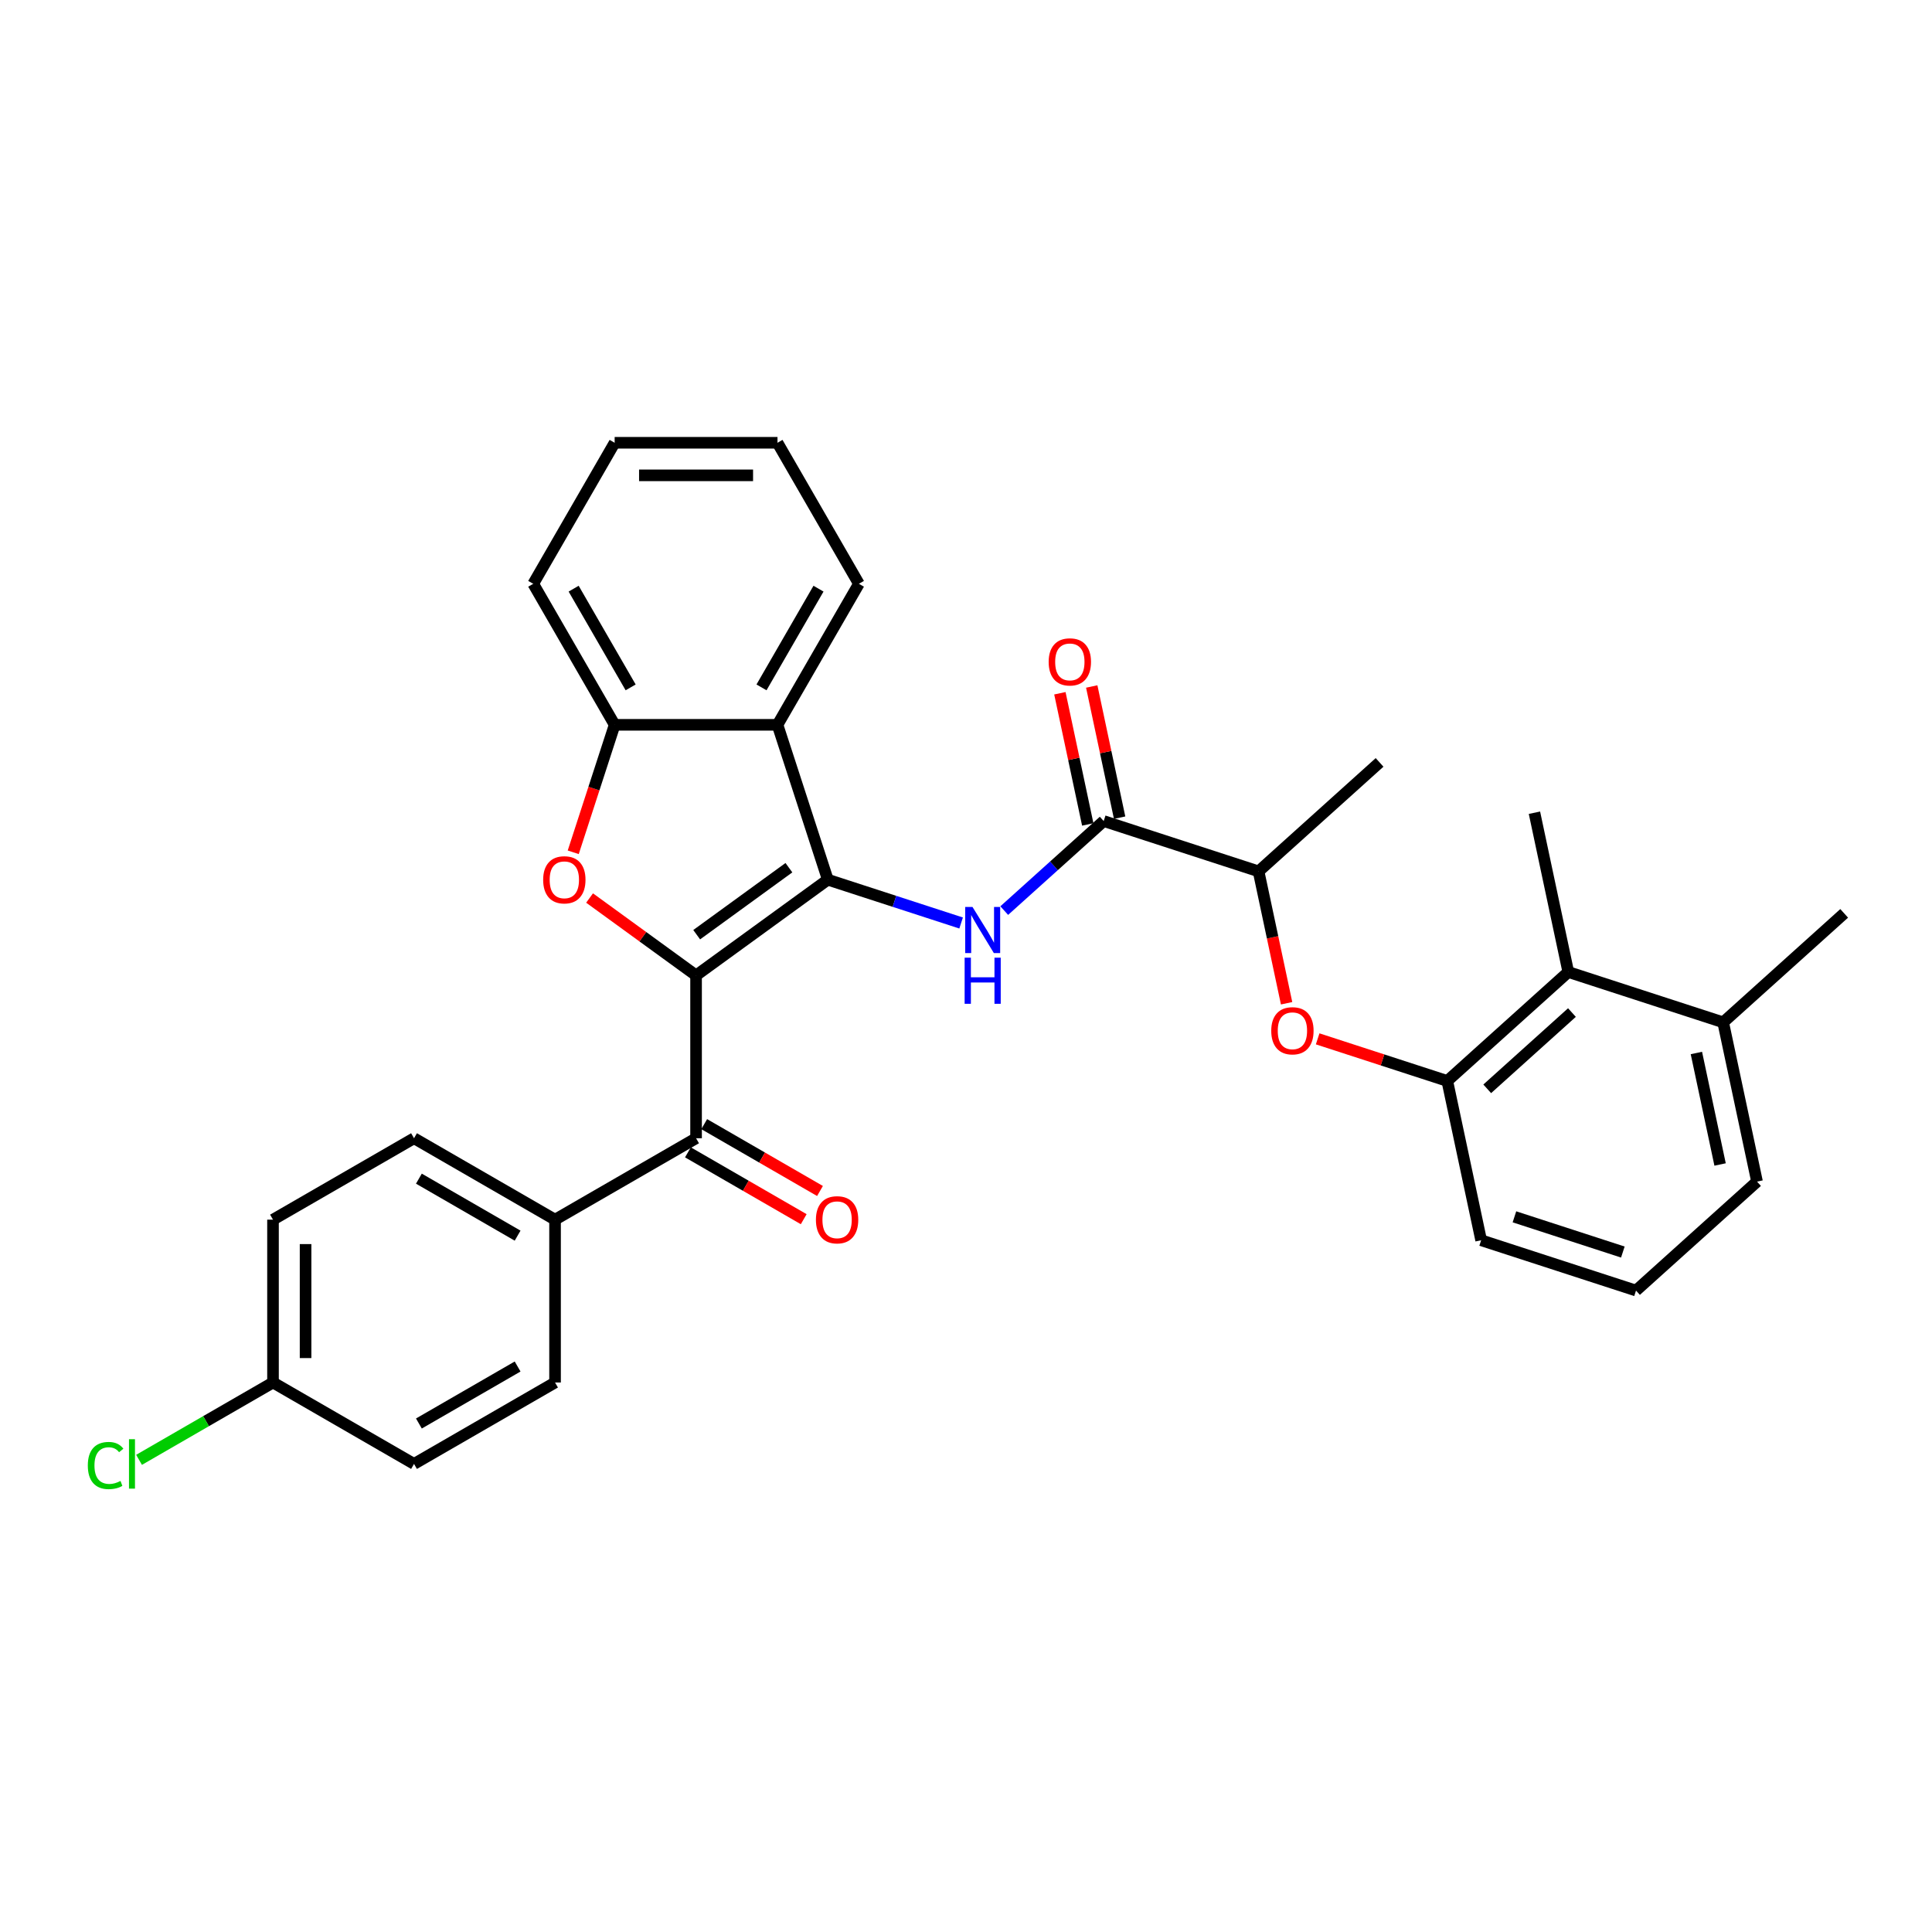<?xml version='1.0' encoding='iso-8859-1'?>
<svg version='1.1' baseProfile='full'
              xmlns='http://www.w3.org/2000/svg'
                      xmlns:rdkit='http://www.rdkit.org/xml'
                      xmlns:xlink='http://www.w3.org/1999/xlink'
                  xml:space='preserve'
width='1000px' height='1000px' viewBox='0 0 1000 1000'>
<!-- END OF HEADER -->
<rect style='opacity:1.0;fill:#FFFFFF;stroke:none' width='1000' height='1000' x='0' y='0'> </rect>
<path class='bond-0' d='M 360.285,504.867 L 428.473,455.326' style='fill:none;fill-rule:evenodd;stroke:#000000;stroke-width:6px;stroke-linecap:butt;stroke-linejoin:miter;stroke-opacity:1' />
<path class='bond-0' d='M 360.605,483.798 L 408.337,449.119' style='fill:none;fill-rule:evenodd;stroke:#000000;stroke-width:6px;stroke-linecap:butt;stroke-linejoin:miter;stroke-opacity:1' />
<path class='bond-1' d='M 360.285,504.867 L 332.723,484.842' style='fill:none;fill-rule:evenodd;stroke:#000000;stroke-width:6px;stroke-linecap:butt;stroke-linejoin:miter;stroke-opacity:1' />
<path class='bond-1' d='M 332.723,484.842 L 305.161,464.817' style='fill:none;fill-rule:evenodd;stroke:#FF0000;stroke-width:6px;stroke-linecap:butt;stroke-linejoin:miter;stroke-opacity:1' />
<path class='bond-4' d='M 360.285,504.867 L 360.285,589.152' style='fill:none;fill-rule:evenodd;stroke:#000000;stroke-width:6px;stroke-linecap:butt;stroke-linejoin:miter;stroke-opacity:1' />
<path class='bond-2' d='M 428.473,455.326 L 462.974,466.535' style='fill:none;fill-rule:evenodd;stroke:#000000;stroke-width:6px;stroke-linecap:butt;stroke-linejoin:miter;stroke-opacity:1' />
<path class='bond-2' d='M 462.974,466.535 L 497.474,477.745' style='fill:none;fill-rule:evenodd;stroke:#0000FF;stroke-width:6px;stroke-linecap:butt;stroke-linejoin:miter;stroke-opacity:1' />
<path class='bond-3' d='M 428.473,455.326 L 402.428,375.166' style='fill:none;fill-rule:evenodd;stroke:#000000;stroke-width:6px;stroke-linecap:butt;stroke-linejoin:miter;stroke-opacity:1' />
<path class='bond-6' d='M 296.703,441.149 L 307.423,408.157' style='fill:none;fill-rule:evenodd;stroke:#FF0000;stroke-width:6px;stroke-linecap:butt;stroke-linejoin:miter;stroke-opacity:1' />
<path class='bond-6' d='M 307.423,408.157 L 318.143,375.166' style='fill:none;fill-rule:evenodd;stroke:#000000;stroke-width:6px;stroke-linecap:butt;stroke-linejoin:miter;stroke-opacity:1' />
<path class='bond-5' d='M 519.793,471.323 L 545.531,448.148' style='fill:none;fill-rule:evenodd;stroke:#0000FF;stroke-width:6px;stroke-linecap:butt;stroke-linejoin:miter;stroke-opacity:1' />
<path class='bond-5' d='M 545.531,448.148 L 571.269,424.973' style='fill:none;fill-rule:evenodd;stroke:#000000;stroke-width:6px;stroke-linecap:butt;stroke-linejoin:miter;stroke-opacity:1' />
<path class='bond-21' d='M 402.428,375.166 L 444.57,302.172' style='fill:none;fill-rule:evenodd;stroke:#000000;stroke-width:6px;stroke-linecap:butt;stroke-linejoin:miter;stroke-opacity:1' />
<path class='bond-21' d='M 394.151,355.788 L 423.65,304.693' style='fill:none;fill-rule:evenodd;stroke:#000000;stroke-width:6px;stroke-linecap:butt;stroke-linejoin:miter;stroke-opacity:1' />
<path class='bond-31' d='M 402.428,375.166 L 318.143,375.166' style='fill:none;fill-rule:evenodd;stroke:#000000;stroke-width:6px;stroke-linecap:butt;stroke-linejoin:miter;stroke-opacity:1' />
<path class='bond-11' d='M 360.285,589.152 L 287.292,631.295' style='fill:none;fill-rule:evenodd;stroke:#000000;stroke-width:6px;stroke-linecap:butt;stroke-linejoin:miter;stroke-opacity:1' />
<path class='bond-12' d='M 356.071,596.452 L 386.035,613.752' style='fill:none;fill-rule:evenodd;stroke:#000000;stroke-width:6px;stroke-linecap:butt;stroke-linejoin:miter;stroke-opacity:1' />
<path class='bond-12' d='M 386.035,613.752 L 416,631.052' style='fill:none;fill-rule:evenodd;stroke:#FF0000;stroke-width:6px;stroke-linecap:butt;stroke-linejoin:miter;stroke-opacity:1' />
<path class='bond-12' d='M 364.499,581.853 L 394.464,599.153' style='fill:none;fill-rule:evenodd;stroke:#000000;stroke-width:6px;stroke-linecap:butt;stroke-linejoin:miter;stroke-opacity:1' />
<path class='bond-12' d='M 394.464,599.153 L 424.428,616.453' style='fill:none;fill-rule:evenodd;stroke:#FF0000;stroke-width:6px;stroke-linecap:butt;stroke-linejoin:miter;stroke-opacity:1' />
<path class='bond-10' d='M 571.269,424.973 L 651.429,451.019' style='fill:none;fill-rule:evenodd;stroke:#000000;stroke-width:6px;stroke-linecap:butt;stroke-linejoin:miter;stroke-opacity:1' />
<path class='bond-13' d='M 579.514,423.221 L 572.298,389.273' style='fill:none;fill-rule:evenodd;stroke:#000000;stroke-width:6px;stroke-linecap:butt;stroke-linejoin:miter;stroke-opacity:1' />
<path class='bond-13' d='M 572.298,389.273 L 565.082,355.325' style='fill:none;fill-rule:evenodd;stroke:#FF0000;stroke-width:6px;stroke-linecap:butt;stroke-linejoin:miter;stroke-opacity:1' />
<path class='bond-13' d='M 563.025,426.726 L 555.809,392.778' style='fill:none;fill-rule:evenodd;stroke:#000000;stroke-width:6px;stroke-linecap:butt;stroke-linejoin:miter;stroke-opacity:1' />
<path class='bond-13' d='M 555.809,392.778 L 548.593,358.83' style='fill:none;fill-rule:evenodd;stroke:#FF0000;stroke-width:6px;stroke-linecap:butt;stroke-linejoin:miter;stroke-opacity:1' />
<path class='bond-23' d='M 318.143,375.166 L 276,302.172' style='fill:none;fill-rule:evenodd;stroke:#000000;stroke-width:6px;stroke-linecap:butt;stroke-linejoin:miter;stroke-opacity:1' />
<path class='bond-23' d='M 326.42,355.788 L 296.92,304.693' style='fill:none;fill-rule:evenodd;stroke:#000000;stroke-width:6px;stroke-linecap:butt;stroke-linejoin:miter;stroke-opacity:1' />
<path class='bond-7' d='M 749.113,559.508 L 715.565,548.607' style='fill:none;fill-rule:evenodd;stroke:#000000;stroke-width:6px;stroke-linecap:butt;stroke-linejoin:miter;stroke-opacity:1' />
<path class='bond-7' d='M 715.565,548.607 L 682.017,537.707' style='fill:none;fill-rule:evenodd;stroke:#FF0000;stroke-width:6px;stroke-linecap:butt;stroke-linejoin:miter;stroke-opacity:1' />
<path class='bond-9' d='M 749.113,559.508 L 811.749,503.11' style='fill:none;fill-rule:evenodd;stroke:#000000;stroke-width:6px;stroke-linecap:butt;stroke-linejoin:miter;stroke-opacity:1' />
<path class='bond-9' d='M 769.788,563.575 L 813.634,524.097' style='fill:none;fill-rule:evenodd;stroke:#000000;stroke-width:6px;stroke-linecap:butt;stroke-linejoin:miter;stroke-opacity:1' />
<path class='bond-22' d='M 749.113,559.508 L 766.637,641.951' style='fill:none;fill-rule:evenodd;stroke:#000000;stroke-width:6px;stroke-linecap:butt;stroke-linejoin:miter;stroke-opacity:1' />
<path class='bond-8' d='M 665.94,519.285 L 658.685,485.152' style='fill:none;fill-rule:evenodd;stroke:#FF0000;stroke-width:6px;stroke-linecap:butt;stroke-linejoin:miter;stroke-opacity:1' />
<path class='bond-8' d='M 658.685,485.152 L 651.429,451.019' style='fill:none;fill-rule:evenodd;stroke:#000000;stroke-width:6px;stroke-linecap:butt;stroke-linejoin:miter;stroke-opacity:1' />
<path class='bond-14' d='M 811.749,503.11 L 891.909,529.156' style='fill:none;fill-rule:evenodd;stroke:#000000;stroke-width:6px;stroke-linecap:butt;stroke-linejoin:miter;stroke-opacity:1' />
<path class='bond-25' d='M 811.749,503.11 L 794.225,420.667' style='fill:none;fill-rule:evenodd;stroke:#000000;stroke-width:6px;stroke-linecap:butt;stroke-linejoin:miter;stroke-opacity:1' />
<path class='bond-27' d='M 651.429,451.019 L 714.066,394.621' style='fill:none;fill-rule:evenodd;stroke:#000000;stroke-width:6px;stroke-linecap:butt;stroke-linejoin:miter;stroke-opacity:1' />
<path class='bond-15' d='M 287.292,631.295 L 214.299,589.152' style='fill:none;fill-rule:evenodd;stroke:#000000;stroke-width:6px;stroke-linecap:butt;stroke-linejoin:miter;stroke-opacity:1' />
<path class='bond-15' d='M 267.915,639.572 L 216.819,610.072' style='fill:none;fill-rule:evenodd;stroke:#000000;stroke-width:6px;stroke-linecap:butt;stroke-linejoin:miter;stroke-opacity:1' />
<path class='bond-16' d='M 287.292,631.295 L 287.292,715.58' style='fill:none;fill-rule:evenodd;stroke:#000000;stroke-width:6px;stroke-linecap:butt;stroke-linejoin:miter;stroke-opacity:1' />
<path class='bond-28' d='M 891.909,529.156 L 954.545,472.758' style='fill:none;fill-rule:evenodd;stroke:#000000;stroke-width:6px;stroke-linecap:butt;stroke-linejoin:miter;stroke-opacity:1' />
<path class='bond-34' d='M 891.909,529.156 L 909.433,611.599' style='fill:none;fill-rule:evenodd;stroke:#000000;stroke-width:6px;stroke-linecap:butt;stroke-linejoin:miter;stroke-opacity:1' />
<path class='bond-34' d='M 878.049,545.027 L 890.316,602.737' style='fill:none;fill-rule:evenodd;stroke:#000000;stroke-width:6px;stroke-linecap:butt;stroke-linejoin:miter;stroke-opacity:1' />
<path class='bond-19' d='M 214.299,589.152 L 141.306,631.295' style='fill:none;fill-rule:evenodd;stroke:#000000;stroke-width:6px;stroke-linecap:butt;stroke-linejoin:miter;stroke-opacity:1' />
<path class='bond-18' d='M 287.292,715.58 L 214.299,757.723' style='fill:none;fill-rule:evenodd;stroke:#000000;stroke-width:6px;stroke-linecap:butt;stroke-linejoin:miter;stroke-opacity:1' />
<path class='bond-18' d='M 267.915,707.303 L 216.819,736.803' style='fill:none;fill-rule:evenodd;stroke:#000000;stroke-width:6px;stroke-linecap:butt;stroke-linejoin:miter;stroke-opacity:1' />
<path class='bond-17' d='M 141.306,715.58 L 214.299,757.723' style='fill:none;fill-rule:evenodd;stroke:#000000;stroke-width:6px;stroke-linecap:butt;stroke-linejoin:miter;stroke-opacity:1' />
<path class='bond-20' d='M 141.306,715.58 L 106.638,735.595' style='fill:none;fill-rule:evenodd;stroke:#000000;stroke-width:6px;stroke-linecap:butt;stroke-linejoin:miter;stroke-opacity:1' />
<path class='bond-20' d='M 106.638,735.595 L 71.971,755.611' style='fill:none;fill-rule:evenodd;stroke:#00CC00;stroke-width:6px;stroke-linecap:butt;stroke-linejoin:miter;stroke-opacity:1' />
<path class='bond-32' d='M 141.306,715.58 L 141.306,631.295' style='fill:none;fill-rule:evenodd;stroke:#000000;stroke-width:6px;stroke-linecap:butt;stroke-linejoin:miter;stroke-opacity:1' />
<path class='bond-32' d='M 158.163,702.937 L 158.163,643.938' style='fill:none;fill-rule:evenodd;stroke:#000000;stroke-width:6px;stroke-linecap:butt;stroke-linejoin:miter;stroke-opacity:1' />
<path class='bond-29' d='M 444.57,302.172 L 402.428,229.179' style='fill:none;fill-rule:evenodd;stroke:#000000;stroke-width:6px;stroke-linecap:butt;stroke-linejoin:miter;stroke-opacity:1' />
<path class='bond-24' d='M 766.637,641.951 L 846.797,667.997' style='fill:none;fill-rule:evenodd;stroke:#000000;stroke-width:6px;stroke-linecap:butt;stroke-linejoin:miter;stroke-opacity:1' />
<path class='bond-24' d='M 783.87,629.826 L 839.982,648.058' style='fill:none;fill-rule:evenodd;stroke:#000000;stroke-width:6px;stroke-linecap:butt;stroke-linejoin:miter;stroke-opacity:1' />
<path class='bond-30' d='M 276,302.172 L 318.143,229.179' style='fill:none;fill-rule:evenodd;stroke:#000000;stroke-width:6px;stroke-linecap:butt;stroke-linejoin:miter;stroke-opacity:1' />
<path class='bond-26' d='M 846.797,667.997 L 909.433,611.599' style='fill:none;fill-rule:evenodd;stroke:#000000;stroke-width:6px;stroke-linecap:butt;stroke-linejoin:miter;stroke-opacity:1' />
<path class='bond-33' d='M 402.428,229.179 L 318.143,229.179' style='fill:none;fill-rule:evenodd;stroke:#000000;stroke-width:6px;stroke-linecap:butt;stroke-linejoin:miter;stroke-opacity:1' />
<path class='bond-33' d='M 389.785,246.036 L 330.785,246.036' style='fill:none;fill-rule:evenodd;stroke:#000000;stroke-width:6px;stroke-linecap:butt;stroke-linejoin:miter;stroke-opacity:1' />
<path  class='atom-2' d='M 281.14 455.393
Q 281.14 449.662, 283.972 446.459
Q 286.804 443.256, 292.097 443.256
Q 297.39 443.256, 300.222 446.459
Q 303.054 449.662, 303.054 455.393
Q 303.054 461.192, 300.188 464.496
Q 297.323 467.766, 292.097 467.766
Q 286.838 467.766, 283.972 464.496
Q 281.14 461.226, 281.14 455.393
M 292.097 465.069
Q 295.738 465.069, 297.694 462.642
Q 299.683 460.18, 299.683 455.393
Q 299.683 450.707, 297.694 448.347
Q 295.738 445.953, 292.097 445.953
Q 288.456 445.953, 286.467 448.313
Q 284.511 450.673, 284.511 455.393
Q 284.511 460.214, 286.467 462.642
Q 288.456 465.069, 292.097 465.069
' fill='#FF0000'/>
<path  class='atom-3' d='M 503.357 469.436
L 511.179 482.079
Q 511.954 483.327, 513.202 485.585
Q 514.449 487.844, 514.516 487.979
L 514.516 469.436
L 517.686 469.436
L 517.686 493.306
L 514.415 493.306
L 506.02 479.483
Q 505.043 477.865, 503.998 476.011
Q 502.986 474.156, 502.683 473.583
L 502.683 493.306
L 499.581 493.306
L 499.581 469.436
L 503.357 469.436
' fill='#0000FF'/>
<path  class='atom-3' d='M 499.295 495.693
L 502.531 495.693
L 502.531 505.841
L 514.736 505.841
L 514.736 495.693
L 517.972 495.693
L 517.972 519.562
L 514.736 519.562
L 514.736 508.538
L 502.531 508.538
L 502.531 519.562
L 499.295 519.562
L 499.295 495.693
' fill='#0000FF'/>
<path  class='atom-9' d='M 657.996 533.53
Q 657.996 527.798, 660.828 524.595
Q 663.66 521.393, 668.953 521.393
Q 674.246 521.393, 677.078 524.595
Q 679.91 527.798, 679.91 533.53
Q 679.91 539.328, 677.045 542.632
Q 674.179 545.903, 668.953 545.903
Q 663.694 545.903, 660.828 542.632
Q 657.996 539.362, 657.996 533.53
M 668.953 543.206
Q 672.594 543.206, 674.55 540.778
Q 676.539 538.317, 676.539 533.53
Q 676.539 528.843, 674.55 526.483
Q 672.594 524.09, 668.953 524.09
Q 665.312 524.09, 663.323 526.45
Q 661.368 528.81, 661.368 533.53
Q 661.368 538.351, 663.323 540.778
Q 665.312 543.206, 668.953 543.206
' fill='#FF0000'/>
<path  class='atom-13' d='M 422.321 631.362
Q 422.321 625.631, 425.153 622.428
Q 427.985 619.225, 433.278 619.225
Q 438.571 619.225, 441.403 622.428
Q 444.235 625.631, 444.235 631.362
Q 444.235 637.161, 441.37 640.465
Q 438.504 643.735, 433.278 643.735
Q 428.019 643.735, 425.153 640.465
Q 422.321 637.195, 422.321 631.362
M 433.278 641.038
Q 436.919 641.038, 438.875 638.611
Q 440.864 636.15, 440.864 631.362
Q 440.864 626.676, 438.875 624.316
Q 436.919 621.922, 433.278 621.922
Q 429.637 621.922, 427.648 624.282
Q 425.693 626.642, 425.693 631.362
Q 425.693 636.183, 427.648 638.611
Q 429.637 641.038, 433.278 641.038
' fill='#FF0000'/>
<path  class='atom-14' d='M 542.788 342.597
Q 542.788 336.866, 545.62 333.663
Q 548.452 330.46, 553.746 330.46
Q 559.039 330.46, 561.871 333.663
Q 564.703 336.866, 564.703 342.597
Q 564.703 348.396, 561.837 351.7
Q 558.971 354.97, 553.746 354.97
Q 548.486 354.97, 545.62 351.7
Q 542.788 348.43, 542.788 342.597
M 553.746 352.273
Q 557.387 352.273, 559.342 349.846
Q 561.331 347.385, 561.331 342.597
Q 561.331 337.911, 559.342 335.551
Q 557.387 333.157, 553.746 333.157
Q 550.104 333.157, 548.115 335.517
Q 546.16 337.877, 546.16 342.597
Q 546.16 347.418, 548.115 349.846
Q 550.104 352.273, 553.746 352.273
' fill='#FF0000'/>
<path  class='atom-21' d='M 45.455 758.549
Q 45.455 752.615, 48.219 749.513
Q 51.017 746.378, 56.31 746.378
Q 61.233 746.378, 63.862 749.851
L 61.637 751.671
Q 59.716 749.143, 56.31 749.143
Q 52.703 749.143, 50.781 751.57
Q 48.893 753.964, 48.893 758.549
Q 48.893 763.269, 50.849 765.696
Q 52.838 768.124, 56.681 768.124
Q 59.311 768.124, 62.379 766.539
L 63.323 769.068
Q 62.076 769.877, 60.188 770.349
Q 58.3 770.821, 56.209 770.821
Q 51.017 770.821, 48.219 767.652
Q 45.455 764.482, 45.455 758.549
' fill='#00CC00'/>
<path  class='atom-21' d='M 66.762 744.928
L 69.864 744.928
L 69.864 770.517
L 66.762 770.517
L 66.762 744.928
' fill='#00CC00'/>
</svg>
